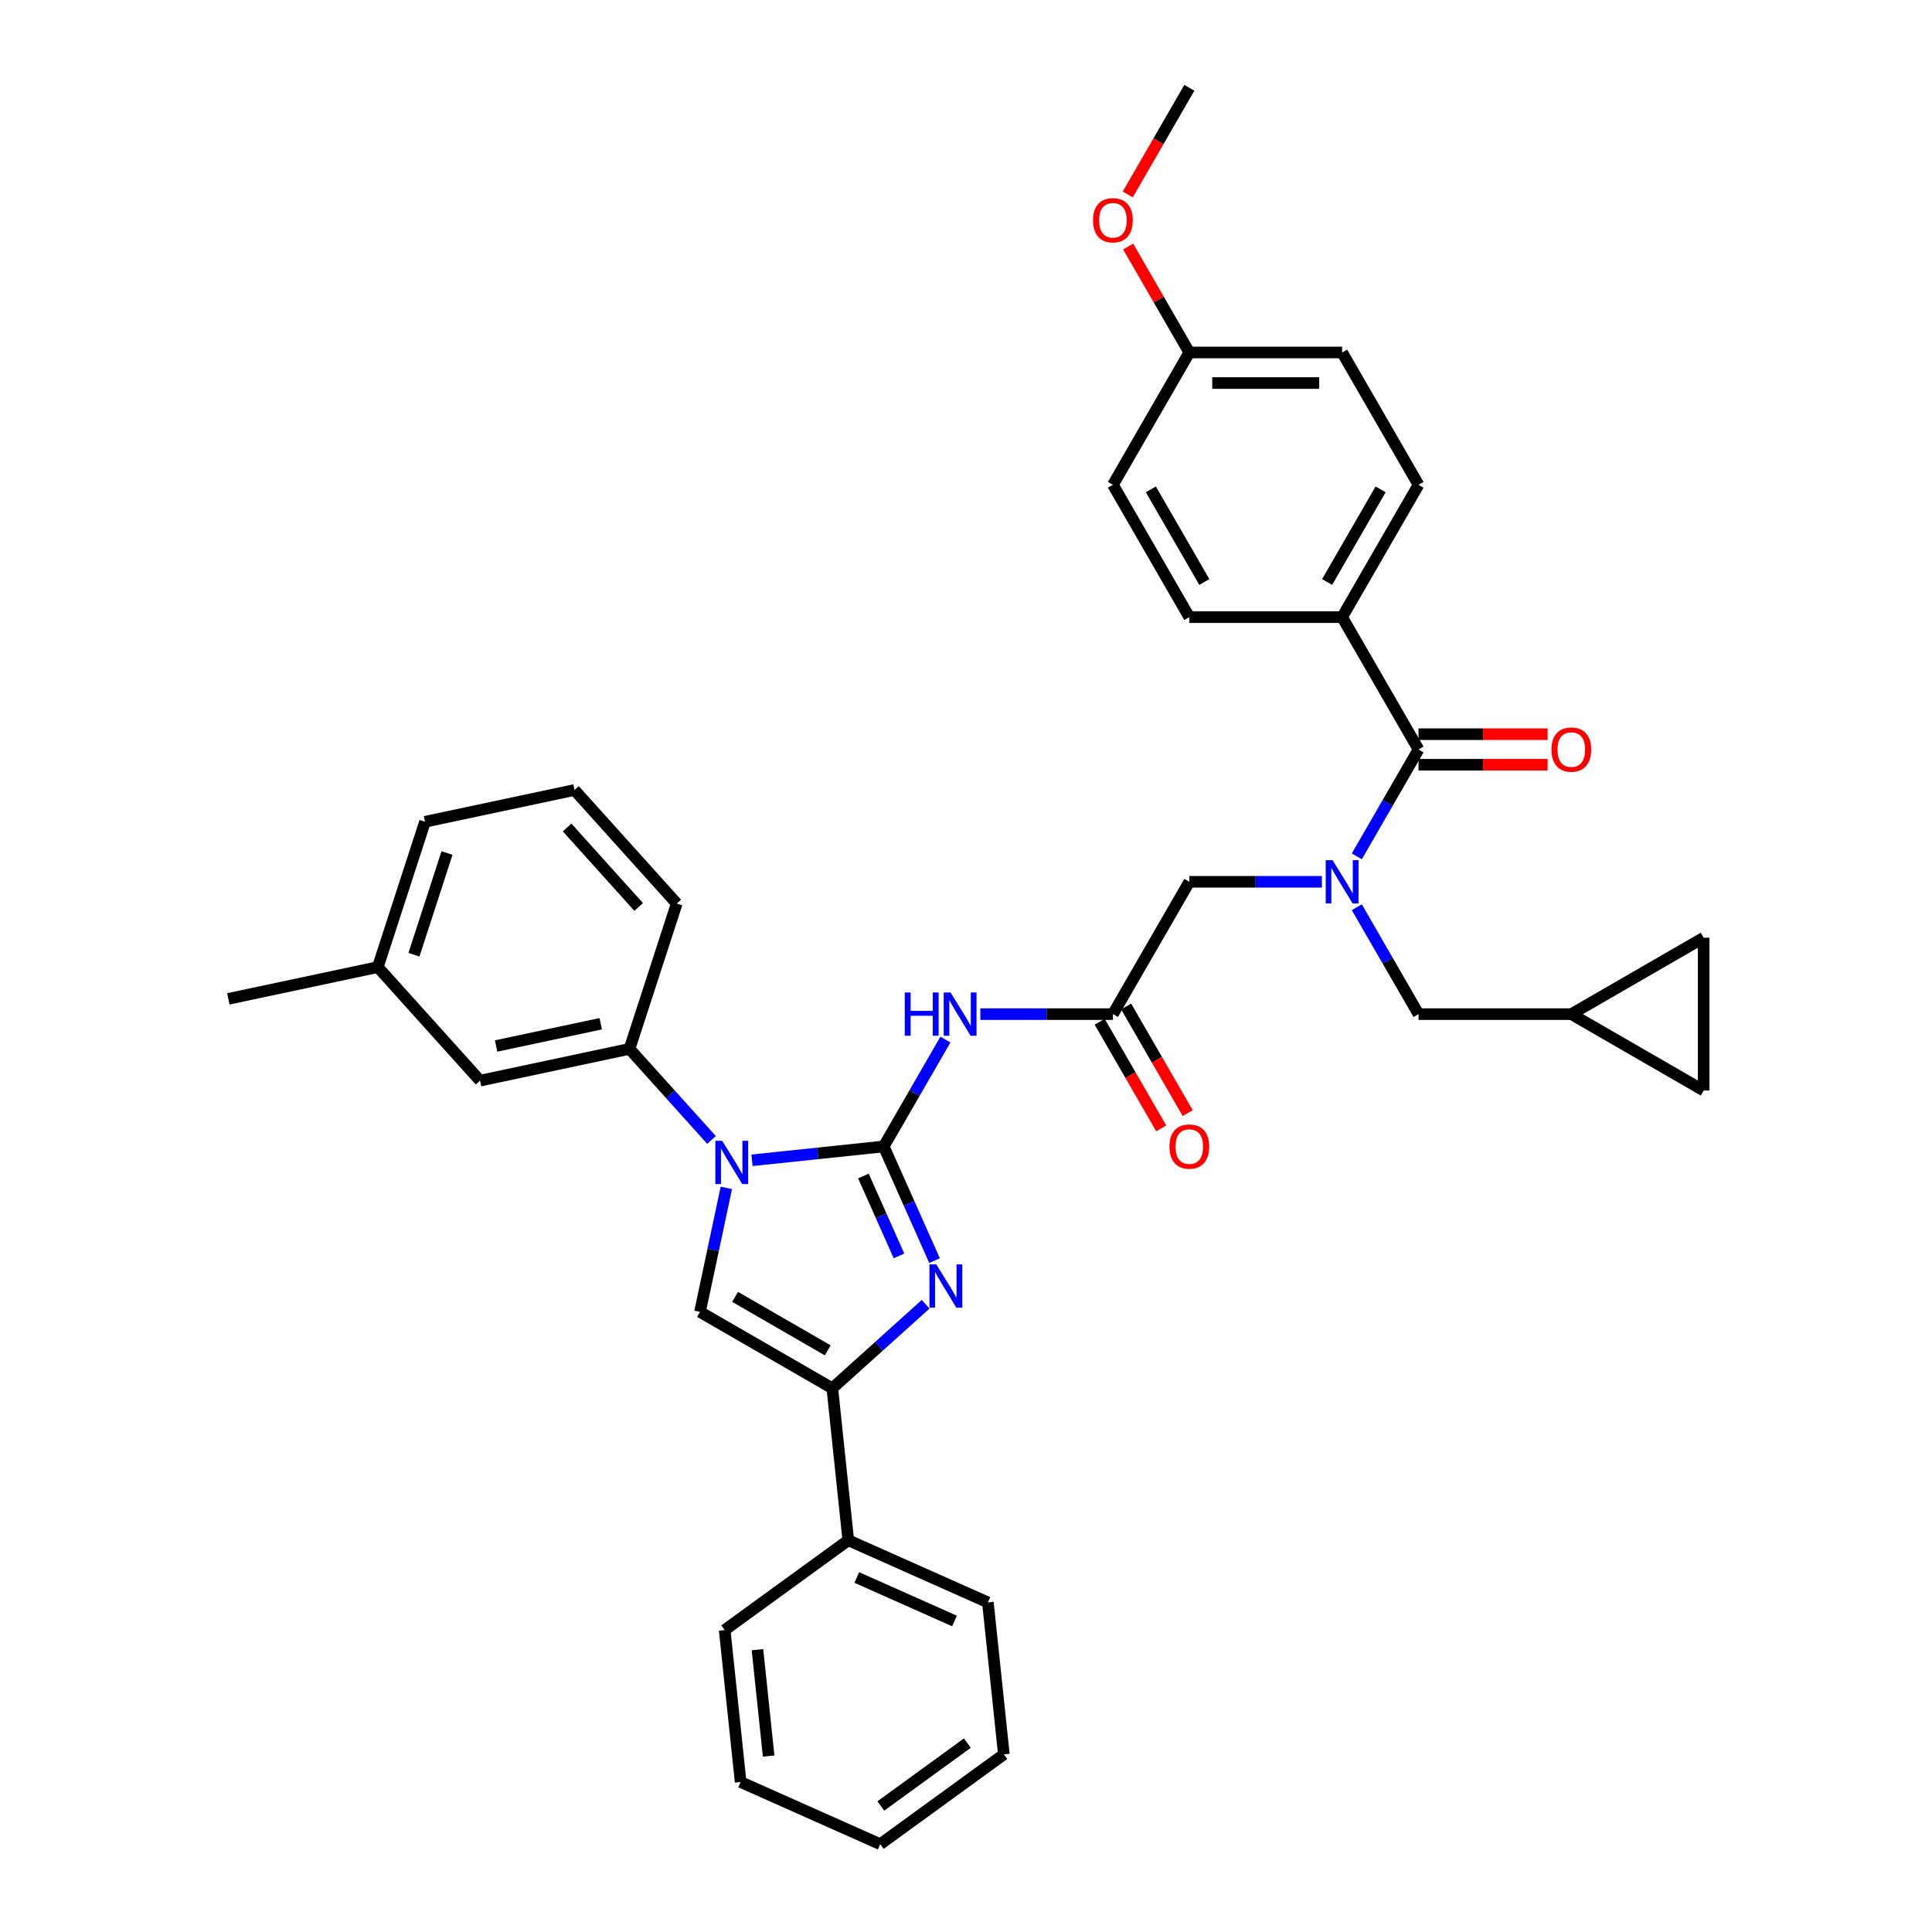 <?xml version='1.0' encoding='iso-8859-1'?>
<svg version='1.1' baseProfile='full'
              xmlns='http://www.w3.org/2000/svg'
                      xmlns:rdkit='http://www.rdkit.org/xml'
                      xmlns:xlink='http://www.w3.org/1999/xlink'
                  xml:space='preserve'
width='1000px' height='1000px' viewBox='0 0 1000 1000'>
<!-- END OF HEADER -->
<rect style='opacity:1.0;fill:#FFFFFF;stroke:none' width='1000' height='1000' x='0' y='0'> </rect>
<path class='bond-0' d='M 684.21,456.416 L 649.901,456.416' style='fill:none;fill-rule:evenodd;stroke:#0000FF;stroke-width:6px;stroke-linecap:butt;stroke-linejoin:miter;stroke-opacity:1' />
<path class='bond-0' d='M 649.901,456.416 L 615.592,456.416' style='fill:none;fill-rule:evenodd;stroke:#000000;stroke-width:6px;stroke-linecap:butt;stroke-linejoin:miter;stroke-opacity:1' />
<path class='bond-1' d='M 702.288,443.24 L 718.257,415.581' style='fill:none;fill-rule:evenodd;stroke:#0000FF;stroke-width:6px;stroke-linecap:butt;stroke-linejoin:miter;stroke-opacity:1' />
<path class='bond-1' d='M 718.257,415.581 L 734.226,387.923' style='fill:none;fill-rule:evenodd;stroke:#000000;stroke-width:6px;stroke-linecap:butt;stroke-linejoin:miter;stroke-opacity:1' />
<path class='bond-2' d='M 702.288,469.592 L 718.257,497.251' style='fill:none;fill-rule:evenodd;stroke:#0000FF;stroke-width:6px;stroke-linecap:butt;stroke-linejoin:miter;stroke-opacity:1' />
<path class='bond-2' d='M 718.257,497.251 L 734.226,524.91' style='fill:none;fill-rule:evenodd;stroke:#000000;stroke-width:6px;stroke-linecap:butt;stroke-linejoin:miter;stroke-opacity:1' />
<path class='bond-3' d='M 694.681,319.429 L 734.226,250.935' style='fill:none;fill-rule:evenodd;stroke:#000000;stroke-width:6px;stroke-linecap:butt;stroke-linejoin:miter;stroke-opacity:1' />
<path class='bond-3' d='M 686.914,301.246 L 714.595,253.3' style='fill:none;fill-rule:evenodd;stroke:#000000;stroke-width:6px;stroke-linecap:butt;stroke-linejoin:miter;stroke-opacity:1' />
<path class='bond-4' d='M 694.681,319.429 L 615.592,319.429' style='fill:none;fill-rule:evenodd;stroke:#000000;stroke-width:6px;stroke-linecap:butt;stroke-linejoin:miter;stroke-opacity:1' />
<path class='bond-5' d='M 694.681,319.429 L 734.226,387.923' style='fill:none;fill-rule:evenodd;stroke:#000000;stroke-width:6px;stroke-linecap:butt;stroke-linejoin:miter;stroke-opacity:1' />
<path class='bond-6' d='M 734.226,395.831 L 767.641,395.831' style='fill:none;fill-rule:evenodd;stroke:#000000;stroke-width:6px;stroke-linecap:butt;stroke-linejoin:miter;stroke-opacity:1' />
<path class='bond-6' d='M 767.641,395.831 L 801.057,395.831' style='fill:none;fill-rule:evenodd;stroke:#FF0000;stroke-width:6px;stroke-linecap:butt;stroke-linejoin:miter;stroke-opacity:1' />
<path class='bond-6' d='M 734.226,380.014 L 767.641,380.014' style='fill:none;fill-rule:evenodd;stroke:#000000;stroke-width:6px;stroke-linecap:butt;stroke-linejoin:miter;stroke-opacity:1' />
<path class='bond-6' d='M 767.641,380.014 L 801.057,380.014' style='fill:none;fill-rule:evenodd;stroke:#FF0000;stroke-width:6px;stroke-linecap:butt;stroke-linejoin:miter;stroke-opacity:1' />
<path class='bond-7' d='M 734.226,250.935 L 694.681,182.442' style='fill:none;fill-rule:evenodd;stroke:#000000;stroke-width:6px;stroke-linecap:butt;stroke-linejoin:miter;stroke-opacity:1' />
<path class='bond-8' d='M 615.592,319.429 L 576.047,250.935' style='fill:none;fill-rule:evenodd;stroke:#000000;stroke-width:6px;stroke-linecap:butt;stroke-linejoin:miter;stroke-opacity:1' />
<path class='bond-8' d='M 623.359,301.246 L 595.677,253.3' style='fill:none;fill-rule:evenodd;stroke:#000000;stroke-width:6px;stroke-linecap:butt;stroke-linejoin:miter;stroke-opacity:1' />
<path class='bond-9' d='M 881.809,485.365 L 881.809,564.454' style='fill:none;fill-rule:evenodd;stroke:#000000;stroke-width:6px;stroke-linecap:butt;stroke-linejoin:miter;stroke-opacity:1' />
<path class='bond-10' d='M 881.809,485.365 L 813.315,524.91' style='fill:none;fill-rule:evenodd;stroke:#000000;stroke-width:6px;stroke-linecap:butt;stroke-linejoin:miter;stroke-opacity:1' />
<path class='bond-11' d='M 881.809,564.454 L 813.315,524.91' style='fill:none;fill-rule:evenodd;stroke:#000000;stroke-width:6px;stroke-linecap:butt;stroke-linejoin:miter;stroke-opacity:1' />
<path class='bond-12' d='M 507.429,524.91 L 541.738,524.91' style='fill:none;fill-rule:evenodd;stroke:#0000FF;stroke-width:6px;stroke-linecap:butt;stroke-linejoin:miter;stroke-opacity:1' />
<path class='bond-12' d='M 541.738,524.91 L 576.047,524.91' style='fill:none;fill-rule:evenodd;stroke:#000000;stroke-width:6px;stroke-linecap:butt;stroke-linejoin:miter;stroke-opacity:1' />
<path class='bond-13' d='M 489.35,538.086 L 473.381,565.745' style='fill:none;fill-rule:evenodd;stroke:#0000FF;stroke-width:6px;stroke-linecap:butt;stroke-linejoin:miter;stroke-opacity:1' />
<path class='bond-13' d='M 473.381,565.745 L 457.412,593.403' style='fill:none;fill-rule:evenodd;stroke:#000000;stroke-width:6px;stroke-linecap:butt;stroke-linejoin:miter;stroke-opacity:1' />
<path class='bond-14' d='M 569.197,528.864 L 585.13,556.46' style='fill:none;fill-rule:evenodd;stroke:#000000;stroke-width:6px;stroke-linecap:butt;stroke-linejoin:miter;stroke-opacity:1' />
<path class='bond-14' d='M 585.13,556.46 L 601.062,584.055' style='fill:none;fill-rule:evenodd;stroke:#FF0000;stroke-width:6px;stroke-linecap:butt;stroke-linejoin:miter;stroke-opacity:1' />
<path class='bond-14' d='M 582.896,520.955 L 598.828,548.551' style='fill:none;fill-rule:evenodd;stroke:#000000;stroke-width:6px;stroke-linecap:butt;stroke-linejoin:miter;stroke-opacity:1' />
<path class='bond-14' d='M 598.828,548.551 L 614.76,576.146' style='fill:none;fill-rule:evenodd;stroke:#FF0000;stroke-width:6px;stroke-linecap:butt;stroke-linejoin:miter;stroke-opacity:1' />
<path class='bond-15' d='M 576.047,524.91 L 615.592,456.416' style='fill:none;fill-rule:evenodd;stroke:#000000;stroke-width:6px;stroke-linecap:butt;stroke-linejoin:miter;stroke-opacity:1' />
<path class='bond-16' d='M 389.227,600.57 L 423.32,596.987' style='fill:none;fill-rule:evenodd;stroke:#0000FF;stroke-width:6px;stroke-linecap:butt;stroke-linejoin:miter;stroke-opacity:1' />
<path class='bond-16' d='M 423.32,596.987 L 457.412,593.403' style='fill:none;fill-rule:evenodd;stroke:#000000;stroke-width:6px;stroke-linecap:butt;stroke-linejoin:miter;stroke-opacity:1' />
<path class='bond-17' d='M 375.955,614.847 L 369.134,646.939' style='fill:none;fill-rule:evenodd;stroke:#0000FF;stroke-width:6px;stroke-linecap:butt;stroke-linejoin:miter;stroke-opacity:1' />
<path class='bond-17' d='M 369.134,646.939 L 362.312,679.032' style='fill:none;fill-rule:evenodd;stroke:#000000;stroke-width:6px;stroke-linecap:butt;stroke-linejoin:miter;stroke-opacity:1' />
<path class='bond-18' d='M 368.285,590.041 L 347.06,566.468' style='fill:none;fill-rule:evenodd;stroke:#0000FF;stroke-width:6px;stroke-linecap:butt;stroke-linejoin:miter;stroke-opacity:1' />
<path class='bond-18' d='M 347.06,566.468 L 325.835,542.895' style='fill:none;fill-rule:evenodd;stroke:#000000;stroke-width:6px;stroke-linecap:butt;stroke-linejoin:miter;stroke-opacity:1' />
<path class='bond-19' d='M 457.412,593.403 L 470.563,622.941' style='fill:none;fill-rule:evenodd;stroke:#000000;stroke-width:6px;stroke-linecap:butt;stroke-linejoin:miter;stroke-opacity:1' />
<path class='bond-19' d='M 470.563,622.941 L 483.715,652.479' style='fill:none;fill-rule:evenodd;stroke:#0000FF;stroke-width:6px;stroke-linecap:butt;stroke-linejoin:miter;stroke-opacity:1' />
<path class='bond-19' d='M 446.907,608.698 L 456.113,629.375' style='fill:none;fill-rule:evenodd;stroke:#000000;stroke-width:6px;stroke-linecap:butt;stroke-linejoin:miter;stroke-opacity:1' />
<path class='bond-19' d='M 456.113,629.375 L 465.319,650.051' style='fill:none;fill-rule:evenodd;stroke:#0000FF;stroke-width:6px;stroke-linecap:butt;stroke-linejoin:miter;stroke-opacity:1' />
<path class='bond-20' d='M 479.11,675.084 L 454.958,696.83' style='fill:none;fill-rule:evenodd;stroke:#0000FF;stroke-width:6px;stroke-linecap:butt;stroke-linejoin:miter;stroke-opacity:1' />
<path class='bond-20' d='M 454.958,696.83 L 430.806,718.576' style='fill:none;fill-rule:evenodd;stroke:#000000;stroke-width:6px;stroke-linecap:butt;stroke-linejoin:miter;stroke-opacity:1' />
<path class='bond-21' d='M 430.806,718.576 L 439.073,797.233' style='fill:none;fill-rule:evenodd;stroke:#000000;stroke-width:6px;stroke-linecap:butt;stroke-linejoin:miter;stroke-opacity:1' />
<path class='bond-22' d='M 430.806,718.576 L 362.312,679.032' style='fill:none;fill-rule:evenodd;stroke:#000000;stroke-width:6px;stroke-linecap:butt;stroke-linejoin:miter;stroke-opacity:1' />
<path class='bond-22' d='M 428.441,698.946 L 380.495,671.265' style='fill:none;fill-rule:evenodd;stroke:#000000;stroke-width:6px;stroke-linecap:butt;stroke-linejoin:miter;stroke-opacity:1' />
<path class='bond-23' d='M 383.355,922.377 L 375.088,843.72' style='fill:none;fill-rule:evenodd;stroke:#000000;stroke-width:6px;stroke-linecap:butt;stroke-linejoin:miter;stroke-opacity:1' />
<path class='bond-23' d='M 397.847,908.925 L 392.06,853.866' style='fill:none;fill-rule:evenodd;stroke:#000000;stroke-width:6px;stroke-linecap:butt;stroke-linejoin:miter;stroke-opacity:1' />
<path class='bond-24' d='M 383.355,922.377 L 455.607,954.545' style='fill:none;fill-rule:evenodd;stroke:#000000;stroke-width:6px;stroke-linecap:butt;stroke-linejoin:miter;stroke-opacity:1' />
<path class='bond-25' d='M 455.607,954.545 L 519.592,908.058' style='fill:none;fill-rule:evenodd;stroke:#000000;stroke-width:6px;stroke-linecap:butt;stroke-linejoin:miter;stroke-opacity:1' />
<path class='bond-25' d='M 455.907,934.775 L 500.697,902.234' style='fill:none;fill-rule:evenodd;stroke:#000000;stroke-width:6px;stroke-linecap:butt;stroke-linejoin:miter;stroke-opacity:1' />
<path class='bond-26' d='M 195.552,500.564 L 219.992,425.345' style='fill:none;fill-rule:evenodd;stroke:#000000;stroke-width:6px;stroke-linecap:butt;stroke-linejoin:miter;stroke-opacity:1' />
<path class='bond-26' d='M 214.262,494.169 L 231.37,441.516' style='fill:none;fill-rule:evenodd;stroke:#000000;stroke-width:6px;stroke-linecap:butt;stroke-linejoin:miter;stroke-opacity:1' />
<path class='bond-27' d='M 195.552,500.564 L 248.473,559.339' style='fill:none;fill-rule:evenodd;stroke:#000000;stroke-width:6px;stroke-linecap:butt;stroke-linejoin:miter;stroke-opacity:1' />
<path class='bond-28' d='M 195.552,500.564 L 118.191,517.008' style='fill:none;fill-rule:evenodd;stroke:#000000;stroke-width:6px;stroke-linecap:butt;stroke-linejoin:miter;stroke-opacity:1' />
<path class='bond-29' d='M 219.992,425.345 L 297.354,408.902' style='fill:none;fill-rule:evenodd;stroke:#000000;stroke-width:6px;stroke-linecap:butt;stroke-linejoin:miter;stroke-opacity:1' />
<path class='bond-30' d='M 297.354,408.902 L 350.275,467.677' style='fill:none;fill-rule:evenodd;stroke:#000000;stroke-width:6px;stroke-linecap:butt;stroke-linejoin:miter;stroke-opacity:1' />
<path class='bond-30' d='M 293.537,428.302 L 330.582,469.445' style='fill:none;fill-rule:evenodd;stroke:#000000;stroke-width:6px;stroke-linecap:butt;stroke-linejoin:miter;stroke-opacity:1' />
<path class='bond-31' d='M 350.275,467.677 L 325.835,542.895' style='fill:none;fill-rule:evenodd;stroke:#000000;stroke-width:6px;stroke-linecap:butt;stroke-linejoin:miter;stroke-opacity:1' />
<path class='bond-32' d='M 325.835,542.895 L 248.473,559.339' style='fill:none;fill-rule:evenodd;stroke:#000000;stroke-width:6px;stroke-linecap:butt;stroke-linejoin:miter;stroke-opacity:1' />
<path class='bond-32' d='M 310.942,529.89 L 256.789,541.4' style='fill:none;fill-rule:evenodd;stroke:#000000;stroke-width:6px;stroke-linecap:butt;stroke-linejoin:miter;stroke-opacity:1' />
<path class='bond-33' d='M 519.592,908.058 L 511.325,829.401' style='fill:none;fill-rule:evenodd;stroke:#000000;stroke-width:6px;stroke-linecap:butt;stroke-linejoin:miter;stroke-opacity:1' />
<path class='bond-34' d='M 511.325,829.401 L 439.073,797.233' style='fill:none;fill-rule:evenodd;stroke:#000000;stroke-width:6px;stroke-linecap:butt;stroke-linejoin:miter;stroke-opacity:1' />
<path class='bond-34' d='M 494.053,839.027 L 443.477,816.508' style='fill:none;fill-rule:evenodd;stroke:#000000;stroke-width:6px;stroke-linecap:butt;stroke-linejoin:miter;stroke-opacity:1' />
<path class='bond-35' d='M 439.073,797.233 L 375.088,843.72' style='fill:none;fill-rule:evenodd;stroke:#000000;stroke-width:6px;stroke-linecap:butt;stroke-linejoin:miter;stroke-opacity:1' />
<path class='bond-36' d='M 813.315,524.91 L 734.226,524.91' style='fill:none;fill-rule:evenodd;stroke:#000000;stroke-width:6px;stroke-linecap:butt;stroke-linejoin:miter;stroke-opacity:1' />
<path class='bond-37' d='M 615.592,182.442 L 576.047,250.935' style='fill:none;fill-rule:evenodd;stroke:#000000;stroke-width:6px;stroke-linecap:butt;stroke-linejoin:miter;stroke-opacity:1' />
<path class='bond-38' d='M 615.592,182.442 L 599.76,155.02' style='fill:none;fill-rule:evenodd;stroke:#000000;stroke-width:6px;stroke-linecap:butt;stroke-linejoin:miter;stroke-opacity:1' />
<path class='bond-38' d='M 599.76,155.02 L 583.928,127.599' style='fill:none;fill-rule:evenodd;stroke:#FF0000;stroke-width:6px;stroke-linecap:butt;stroke-linejoin:miter;stroke-opacity:1' />
<path class='bond-39' d='M 615.592,182.442 L 694.681,182.442' style='fill:none;fill-rule:evenodd;stroke:#000000;stroke-width:6px;stroke-linecap:butt;stroke-linejoin:miter;stroke-opacity:1' />
<path class='bond-39' d='M 627.455,198.26 L 682.818,198.26' style='fill:none;fill-rule:evenodd;stroke:#000000;stroke-width:6px;stroke-linecap:butt;stroke-linejoin:miter;stroke-opacity:1' />
<path class='bond-40' d='M 583.727,100.645 L 599.659,73.05' style='fill:none;fill-rule:evenodd;stroke:#FF0000;stroke-width:6px;stroke-linecap:butt;stroke-linejoin:miter;stroke-opacity:1' />
<path class='bond-40' d='M 599.659,73.05 L 615.592,45.455' style='fill:none;fill-rule:evenodd;stroke:#000000;stroke-width:6px;stroke-linecap:butt;stroke-linejoin:miter;stroke-opacity:1' />
<path  class='atom-0' d='M 689.73 445.217
L 697.07 457.08
Q 697.797 458.251, 698.968 460.371
Q 700.138 462.49, 700.202 462.617
L 700.202 445.217
L 703.175 445.217
L 703.175 467.615
L 700.107 467.615
L 692.229 454.644
Q 691.312 453.126, 690.331 451.386
Q 689.382 449.646, 689.097 449.108
L 689.097 467.615
L 686.187 467.615
L 686.187 445.217
L 689.73 445.217
' fill='#0000FF'/>
<path  class='atom-3' d='M 803.034 387.986
Q 803.034 382.608, 805.691 379.602
Q 808.349 376.597, 813.315 376.597
Q 818.282 376.597, 820.94 379.602
Q 823.597 382.608, 823.597 387.986
Q 823.597 393.427, 820.908 396.527
Q 818.219 399.596, 813.315 399.596
Q 808.38 399.596, 805.691 396.527
Q 803.034 393.459, 803.034 387.986
M 813.315 397.065
Q 816.732 397.065, 818.567 394.787
Q 820.434 392.478, 820.434 387.986
Q 820.434 383.588, 818.567 381.374
Q 816.732 379.128, 813.315 379.128
Q 809.899 379.128, 808.032 381.342
Q 806.197 383.557, 806.197 387.986
Q 806.197 392.51, 808.032 394.787
Q 809.899 397.065, 813.315 397.065
' fill='#FF0000'/>
<path  class='atom-8' d='M 468.311 513.711
L 471.348 513.711
L 471.348 523.233
L 482.8 523.233
L 482.8 513.711
L 485.837 513.711
L 485.837 536.109
L 482.8 536.109
L 482.8 525.764
L 471.348 525.764
L 471.348 536.109
L 468.311 536.109
L 468.311 513.711
' fill='#0000FF'/>
<path  class='atom-8' d='M 492.006 513.711
L 499.346 525.574
Q 500.073 526.745, 501.244 528.864
Q 502.414 530.984, 502.478 531.11
L 502.478 513.711
L 505.451 513.711
L 505.451 536.109
L 502.383 536.109
L 494.505 523.138
Q 493.588 521.62, 492.607 519.88
Q 491.658 518.14, 491.373 517.602
L 491.373 536.109
L 488.463 536.109
L 488.463 513.711
L 492.006 513.711
' fill='#0000FF'/>
<path  class='atom-10' d='M 605.31 593.467
Q 605.31 588.088, 607.967 585.083
Q 610.625 582.078, 615.592 582.078
Q 620.558 582.078, 623.216 585.083
Q 625.873 588.088, 625.873 593.467
Q 625.873 598.908, 623.184 602.008
Q 620.495 605.077, 615.592 605.077
Q 610.656 605.077, 607.967 602.008
Q 605.31 598.94, 605.31 593.467
M 615.592 602.546
Q 619.008 602.546, 620.843 600.268
Q 622.71 597.959, 622.71 593.467
Q 622.71 589.069, 620.843 586.855
Q 619.008 584.609, 615.592 584.609
Q 612.175 584.609, 610.308 586.823
Q 608.473 589.038, 608.473 593.467
Q 608.473 597.99, 610.308 600.268
Q 612.175 602.546, 615.592 602.546
' fill='#FF0000'/>
<path  class='atom-12' d='M 373.805 590.471
L 381.145 602.335
Q 381.872 603.505, 383.043 605.625
Q 384.213 607.744, 384.276 607.871
L 384.276 590.471
L 387.25 590.471
L 387.25 612.869
L 384.182 612.869
L 376.304 599.899
Q 375.387 598.38, 374.406 596.64
Q 373.457 594.9, 373.172 594.363
L 373.172 612.869
L 370.262 612.869
L 370.262 590.471
L 373.805 590.471
' fill='#0000FF'/>
<path  class='atom-14' d='M 484.63 654.456
L 491.969 666.32
Q 492.697 667.49, 493.868 669.61
Q 495.038 671.729, 495.101 671.856
L 495.101 654.456
L 498.075 654.456
L 498.075 676.854
L 495.007 676.854
L 487.129 663.884
Q 486.212 662.365, 485.231 660.625
Q 484.282 658.885, 483.997 658.347
L 483.997 676.854
L 481.087 676.854
L 481.087 654.456
L 484.63 654.456
' fill='#0000FF'/>
<path  class='atom-35' d='M 565.765 114.011
Q 565.765 108.633, 568.422 105.628
Q 571.08 102.623, 576.047 102.623
Q 581.014 102.623, 583.671 105.628
Q 586.328 108.633, 586.328 114.011
Q 586.328 119.453, 583.639 122.553
Q 580.95 125.622, 576.047 125.622
Q 571.112 125.622, 568.422 122.553
Q 565.765 119.484, 565.765 114.011
M 576.047 123.091
Q 579.463 123.091, 581.298 120.813
Q 583.165 118.504, 583.165 114.011
Q 583.165 109.614, 581.298 107.4
Q 579.463 105.153, 576.047 105.153
Q 572.63 105.153, 570.764 107.368
Q 568.929 109.582, 568.929 114.011
Q 568.929 118.535, 570.764 120.813
Q 572.63 123.091, 576.047 123.091
' fill='#FF0000'/>
</svg>
